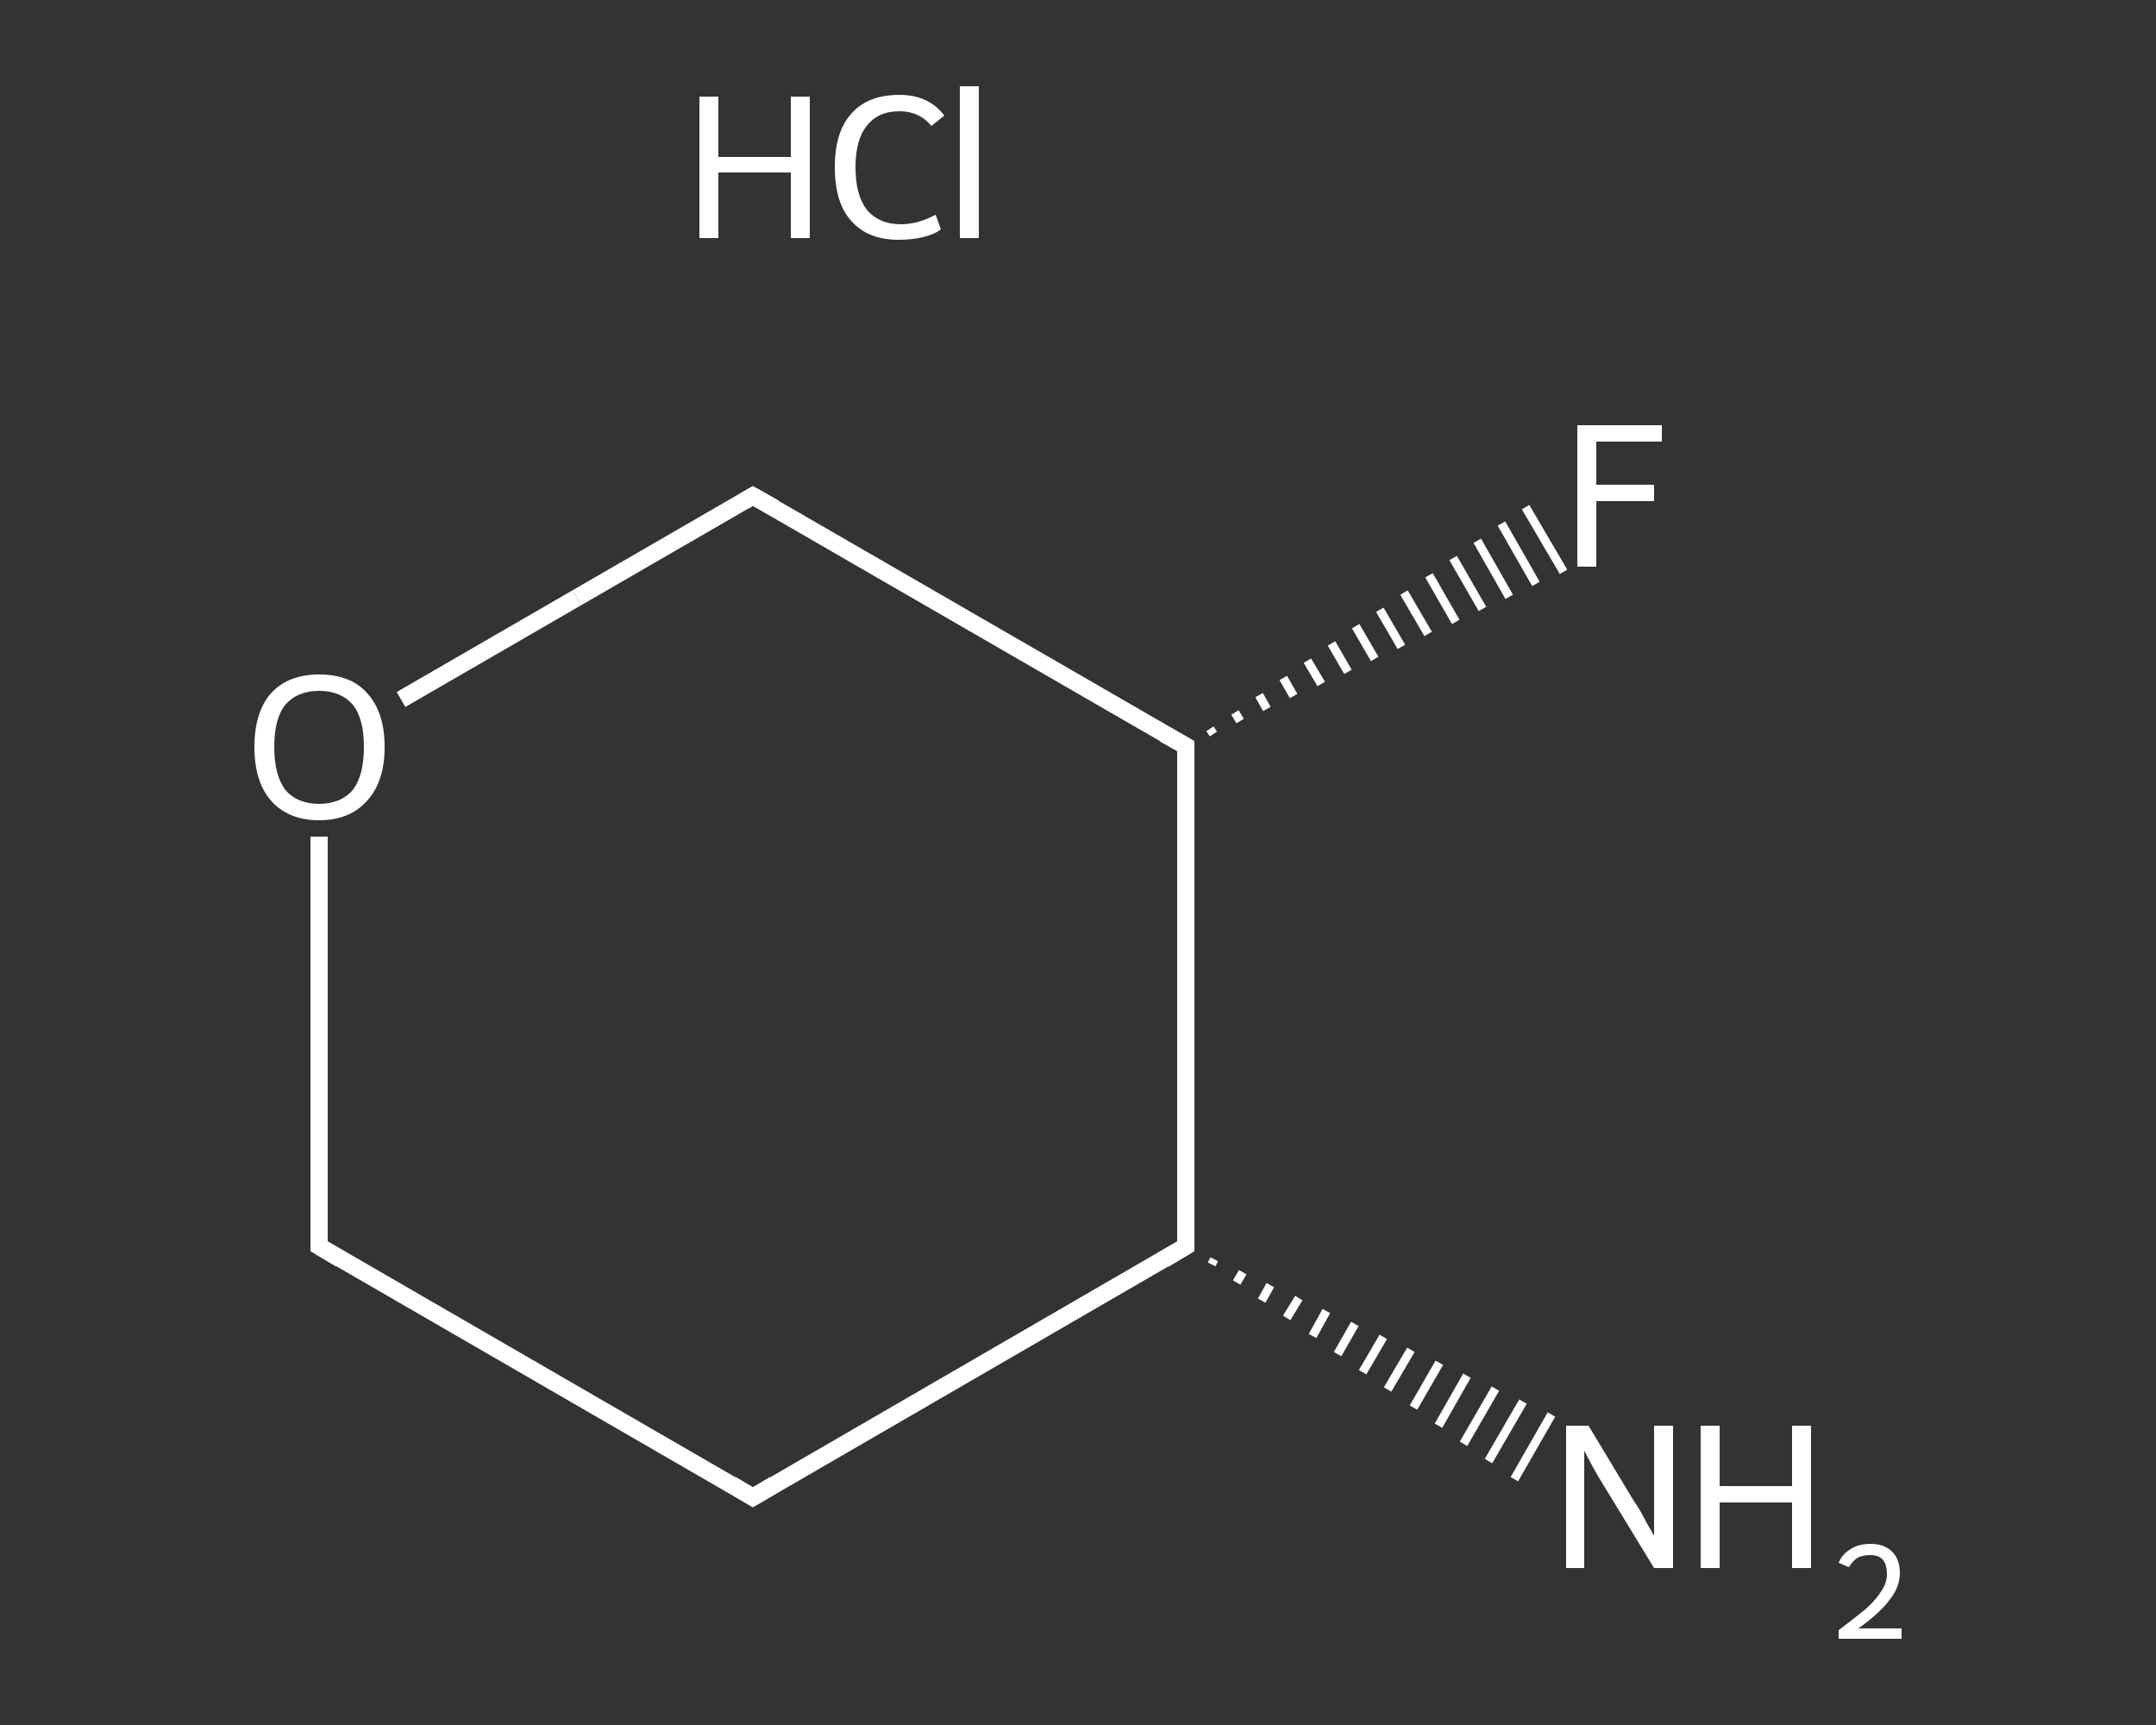 <?xml version='1.0' encoding='iso-8859-1'?>
<svg version='1.1' baseProfile='full'
              xmlns='http://www.w3.org/2000/svg'
                      xmlns:rdkit='http://www.rdkit.org/xml'
                      xmlns:xlink='http://www.w3.org/1999/xlink'
                  xml:space='preserve'
width='250px' height='200px' viewBox='0 0 250 200'>
<rect x="0" y="0" width="250" height="200" fill="#333333" stroke="none"/>
<!-- END OF HEADER -->
<rect style='opacity:1.0;fill:transparent;stroke:none' width='250.0' height='200.0' x='0.0' y='0.0'> </rect>
<path class='bond-0 atom-2 atom-1' d='M 140.8,146.0 L 140.5,146.6' style='fill:none;fill-rule:evenodd;stroke:#FFFFFF;stroke-width:1.0px;stroke-linecap:butt;stroke-linejoin:miter;stroke-opacity:1' />
<path class='bond-0 atom-2 atom-1' d='M 144.1,147.5 L 143.4,148.7' style='fill:none;fill-rule:evenodd;stroke:#FFFFFF;stroke-width:1.0px;stroke-linecap:butt;stroke-linejoin:miter;stroke-opacity:1' />
<path class='bond-0 atom-2 atom-1' d='M 147.3,149.0 L 146.3,150.8' style='fill:none;fill-rule:evenodd;stroke:#FFFFFF;stroke-width:1.0px;stroke-linecap:butt;stroke-linejoin:miter;stroke-opacity:1' />
<path class='bond-0 atom-2 atom-1' d='M 150.6,150.5 L 149.2,152.8' style='fill:none;fill-rule:evenodd;stroke:#FFFFFF;stroke-width:1.0px;stroke-linecap:butt;stroke-linejoin:miter;stroke-opacity:1' />
<path class='bond-0 atom-2 atom-1' d='M 153.8,152.0 L 152.2,154.9' style='fill:none;fill-rule:evenodd;stroke:#FFFFFF;stroke-width:1.0px;stroke-linecap:butt;stroke-linejoin:miter;stroke-opacity:1' />
<path class='bond-0 atom-2 atom-1' d='M 157.1,153.5 L 155.1,157.0' style='fill:none;fill-rule:evenodd;stroke:#FFFFFF;stroke-width:1.0px;stroke-linecap:butt;stroke-linejoin:miter;stroke-opacity:1' />
<path class='bond-0 atom-2 atom-1' d='M 160.4,155.0 L 158.0,159.1' style='fill:none;fill-rule:evenodd;stroke:#FFFFFF;stroke-width:1.0px;stroke-linecap:butt;stroke-linejoin:miter;stroke-opacity:1' />
<path class='bond-0 atom-2 atom-1' d='M 163.6,156.5 L 160.9,161.1' style='fill:none;fill-rule:evenodd;stroke:#FFFFFF;stroke-width:1.0px;stroke-linecap:butt;stroke-linejoin:miter;stroke-opacity:1' />
<path class='bond-0 atom-2 atom-1' d='M 166.9,158.0 L 163.9,163.2' style='fill:none;fill-rule:evenodd;stroke:#FFFFFF;stroke-width:1.0px;stroke-linecap:butt;stroke-linejoin:miter;stroke-opacity:1' />
<path class='bond-0 atom-2 atom-1' d='M 170.1,159.5 L 166.8,165.3' style='fill:none;fill-rule:evenodd;stroke:#FFFFFF;stroke-width:1.0px;stroke-linecap:butt;stroke-linejoin:miter;stroke-opacity:1' />
<path class='bond-0 atom-2 atom-1' d='M 173.4,161.0 L 169.7,167.4' style='fill:none;fill-rule:evenodd;stroke:#FFFFFF;stroke-width:1.0px;stroke-linecap:butt;stroke-linejoin:miter;stroke-opacity:1' />
<path class='bond-0 atom-2 atom-1' d='M 176.6,162.5 L 172.6,169.4' style='fill:none;fill-rule:evenodd;stroke:#FFFFFF;stroke-width:1.0px;stroke-linecap:butt;stroke-linejoin:miter;stroke-opacity:1' />
<path class='bond-0 atom-2 atom-1' d='M 179.9,164.0 L 175.6,171.5' style='fill:none;fill-rule:evenodd;stroke:#FFFFFF;stroke-width:1.0px;stroke-linecap:butt;stroke-linejoin:miter;stroke-opacity:1' />
<path class='bond-1 atom-2 atom-3' d='M 137.5,144.5 L 87.3,173.6' style='fill:none;fill-rule:evenodd;stroke:#FFFFFF;stroke-width:2.0px;stroke-linecap:butt;stroke-linejoin:miter;stroke-opacity:1' />
<path class='bond-2 atom-3 atom-4' d='M 87.3,173.6 L 37.0,144.5' style='fill:none;fill-rule:evenodd;stroke:#FFFFFF;stroke-width:2.0px;stroke-linecap:butt;stroke-linejoin:miter;stroke-opacity:1' />
<path class='bond-3 atom-4 atom-5' d='M 37.0,144.5 L 37.0,120.8' style='fill:none;fill-rule:evenodd;stroke:#FFFFFF;stroke-width:2.0px;stroke-linecap:butt;stroke-linejoin:miter;stroke-opacity:1' />
<path class='bond-3 atom-4 atom-5' d='M 37.0,120.8 L 37.0,97.0' style='fill:none;fill-rule:evenodd;stroke:#FFFFFF;stroke-width:2.0px;stroke-linecap:butt;stroke-linejoin:miter;stroke-opacity:1' />
<path class='bond-4 atom-5 atom-6' d='M 46.5,81.1 L 66.9,69.3' style='fill:none;fill-rule:evenodd;stroke:#FFFFFF;stroke-width:2.0px;stroke-linecap:butt;stroke-linejoin:miter;stroke-opacity:1' />
<path class='bond-4 atom-5 atom-6' d='M 66.9,69.3 L 87.3,57.5' style='fill:none;fill-rule:evenodd;stroke:#FFFFFF;stroke-width:2.0px;stroke-linecap:butt;stroke-linejoin:miter;stroke-opacity:1' />
<path class='bond-5 atom-6 atom-7' d='M 87.3,57.5 L 137.5,86.5' style='fill:none;fill-rule:evenodd;stroke:#FFFFFF;stroke-width:2.0px;stroke-linecap:butt;stroke-linejoin:miter;stroke-opacity:1' />
<path class='bond-6 atom-7 atom-8' d='M 140.3,84.5 L 140.7,85.1' style='fill:none;fill-rule:evenodd;stroke:#FFFFFF;stroke-width:1.0px;stroke-linecap:butt;stroke-linejoin:miter;stroke-opacity:1' />
<path class='bond-6 atom-7 atom-8' d='M 143.2,82.6 L 143.8,83.6' style='fill:none;fill-rule:evenodd;stroke:#FFFFFF;stroke-width:1.0px;stroke-linecap:butt;stroke-linejoin:miter;stroke-opacity:1' />
<path class='bond-6 atom-7 atom-8' d='M 146.0,80.6 L 146.9,82.2' style='fill:none;fill-rule:evenodd;stroke:#FFFFFF;stroke-width:1.0px;stroke-linecap:butt;stroke-linejoin:miter;stroke-opacity:1' />
<path class='bond-6 atom-7 atom-8' d='M 148.8,78.6 L 150.0,80.7' style='fill:none;fill-rule:evenodd;stroke:#FFFFFF;stroke-width:1.0px;stroke-linecap:butt;stroke-linejoin:miter;stroke-opacity:1' />
<path class='bond-6 atom-7 atom-8' d='M 151.6,76.6 L 153.2,79.3' style='fill:none;fill-rule:evenodd;stroke:#FFFFFF;stroke-width:1.0px;stroke-linecap:butt;stroke-linejoin:miter;stroke-opacity:1' />
<path class='bond-6 atom-7 atom-8' d='M 154.4,74.6 L 156.3,77.9' style='fill:none;fill-rule:evenodd;stroke:#FFFFFF;stroke-width:1.0px;stroke-linecap:butt;stroke-linejoin:miter;stroke-opacity:1' />
<path class='bond-6 atom-7 atom-8' d='M 157.2,72.6 L 159.4,76.4' style='fill:none;fill-rule:evenodd;stroke:#FFFFFF;stroke-width:1.0px;stroke-linecap:butt;stroke-linejoin:miter;stroke-opacity:1' />
<path class='bond-6 atom-7 atom-8' d='M 160.0,70.7 L 162.5,75.0' style='fill:none;fill-rule:evenodd;stroke:#FFFFFF;stroke-width:1.0px;stroke-linecap:butt;stroke-linejoin:miter;stroke-opacity:1' />
<path class='bond-6 atom-7 atom-8' d='M 162.8,68.7 L 165.6,73.5' style='fill:none;fill-rule:evenodd;stroke:#FFFFFF;stroke-width:1.0px;stroke-linecap:butt;stroke-linejoin:miter;stroke-opacity:1' />
<path class='bond-6 atom-7 atom-8' d='M 165.7,66.7 L 168.8,72.1' style='fill:none;fill-rule:evenodd;stroke:#FFFFFF;stroke-width:1.0px;stroke-linecap:butt;stroke-linejoin:miter;stroke-opacity:1' />
<path class='bond-6 atom-7 atom-8' d='M 168.5,64.7 L 171.9,70.6' style='fill:none;fill-rule:evenodd;stroke:#FFFFFF;stroke-width:1.0px;stroke-linecap:butt;stroke-linejoin:miter;stroke-opacity:1' />
<path class='bond-6 atom-7 atom-8' d='M 171.3,62.7 L 175.0,69.2' style='fill:none;fill-rule:evenodd;stroke:#FFFFFF;stroke-width:1.0px;stroke-linecap:butt;stroke-linejoin:miter;stroke-opacity:1' />
<path class='bond-6 atom-7 atom-8' d='M 174.1,60.7 L 178.1,67.7' style='fill:none;fill-rule:evenodd;stroke:#FFFFFF;stroke-width:1.0px;stroke-linecap:butt;stroke-linejoin:miter;stroke-opacity:1' />
<path class='bond-6 atom-7 atom-8' d='M 176.9,58.8 L 181.3,66.3' style='fill:none;fill-rule:evenodd;stroke:#FFFFFF;stroke-width:1.0px;stroke-linecap:butt;stroke-linejoin:miter;stroke-opacity:1' />
<path class='bond-7 atom-7 atom-2' d='M 137.5,86.5 L 137.5,144.5' style='fill:none;fill-rule:evenodd;stroke:#FFFFFF;stroke-width:2.0px;stroke-linecap:butt;stroke-linejoin:miter;stroke-opacity:1' />
<path d='M 135.0,146.0 L 137.5,144.5 L 137.5,141.6' style='fill:none;stroke:#FFFFFF;stroke-width:2.0px;stroke-linecap:butt;stroke-linejoin:miter;stroke-opacity:1;' />
<path d='M 89.8,172.1 L 87.3,173.6 L 84.8,172.1' style='fill:none;stroke:#FFFFFF;stroke-width:2.0px;stroke-linecap:butt;stroke-linejoin:miter;stroke-opacity:1;' />
<path d='M 39.5,146.0 L 37.0,144.5 L 37.0,143.4' style='fill:none;stroke:#FFFFFF;stroke-width:2.0px;stroke-linecap:butt;stroke-linejoin:miter;stroke-opacity:1;' />
<path d='M 86.3,58.1 L 87.3,57.5 L 89.8,58.9' style='fill:none;stroke:#FFFFFF;stroke-width:2.0px;stroke-linecap:butt;stroke-linejoin:miter;stroke-opacity:1;' />
<path d='M 135.0,85.1 L 137.5,86.5 L 137.5,89.4' style='fill:none;stroke:#FFFFFF;stroke-width:2.0px;stroke-linecap:butt;stroke-linejoin:miter;stroke-opacity:1;' />
<path class='atom-0' d='M 81.1 11.2
L 83.3 11.2
L 83.3 18.2
L 91.7 18.2
L 91.7 11.2
L 93.9 11.2
L 93.9 27.6
L 91.7 27.6
L 91.7 20.0
L 83.3 20.0
L 83.3 27.6
L 81.1 27.6
L 81.1 11.2
' fill='#FFFFFF'/>
<path class='atom-0' d='M 96.8 19.4
Q 96.8 15.3, 98.7 13.2
Q 100.6 11.0, 104.3 11.0
Q 107.7 11.0, 109.5 13.4
L 108.0 14.6
Q 106.6 12.9, 104.3 12.9
Q 101.8 12.9, 100.5 14.6
Q 99.2 16.2, 99.2 19.4
Q 99.2 22.6, 100.5 24.3
Q 101.9 26.0, 104.5 26.0
Q 106.4 26.0, 108.5 24.9
L 109.1 26.6
Q 108.3 27.2, 107.0 27.5
Q 105.7 27.8, 104.2 27.8
Q 100.6 27.8, 98.7 25.6
Q 96.8 23.5, 96.8 19.4
' fill='#FFFFFF'/>
<path class='atom-0' d='M 111.3 10.0
L 113.5 10.0
L 113.5 27.6
L 111.3 27.6
L 111.3 10.0
' fill='#FFFFFF'/>
<path class='atom-1' d='M 184.2 165.3
L 189.5 174.1
Q 190.1 174.9, 190.9 176.5
Q 191.8 178.0, 191.8 178.1
L 191.8 165.3
L 194.0 165.3
L 194.0 181.8
L 191.8 181.8
L 186.0 172.3
Q 185.3 171.2, 184.6 169.9
Q 183.9 168.6, 183.7 168.2
L 183.7 181.8
L 181.6 181.8
L 181.6 165.3
L 184.2 165.3
' fill='#FFFFFF'/>
<path class='atom-1' d='M 197.2 165.3
L 199.4 165.3
L 199.4 172.3
L 207.8 172.3
L 207.8 165.3
L 210.0 165.3
L 210.0 181.8
L 207.8 181.8
L 207.8 174.2
L 199.4 174.2
L 199.4 181.8
L 197.2 181.8
L 197.2 165.3
' fill='#FFFFFF'/>
<path class='atom-1' d='M 213.2 181.2
Q 213.6 180.2, 214.6 179.6
Q 215.5 179.0, 216.9 179.0
Q 218.5 179.0, 219.4 179.9
Q 220.3 180.8, 220.3 182.4
Q 220.3 184.0, 219.1 185.5
Q 218.0 187.0, 215.5 188.8
L 220.5 188.8
L 220.5 190.0
L 213.2 190.0
L 213.2 189.0
Q 215.2 187.5, 216.4 186.5
Q 217.6 185.4, 218.2 184.4
Q 218.8 183.5, 218.8 182.5
Q 218.8 181.4, 218.3 180.8
Q 217.8 180.3, 216.9 180.3
Q 216.0 180.3, 215.4 180.6
Q 214.8 181.0, 214.4 181.7
L 213.2 181.2
' fill='#FFFFFF'/>
<path class='atom-5' d='M 29.5 86.6
Q 29.5 82.6, 31.4 80.4
Q 33.4 78.2, 37.0 78.2
Q 40.7 78.2, 42.6 80.4
Q 44.6 82.6, 44.6 86.6
Q 44.6 90.6, 42.6 92.8
Q 40.6 95.1, 37.0 95.1
Q 33.4 95.1, 31.4 92.8
Q 29.5 90.6, 29.5 86.6
M 37.0 93.2
Q 39.5 93.2, 40.9 91.6
Q 42.2 89.9, 42.2 86.6
Q 42.2 83.3, 40.9 81.7
Q 39.5 80.1, 37.0 80.1
Q 34.5 80.1, 33.1 81.7
Q 31.8 83.3, 31.8 86.6
Q 31.8 89.9, 33.1 91.6
Q 34.5 93.2, 37.0 93.2
' fill='#FFFFFF'/>
<path class='atom-8' d='M 182.9 49.3
L 192.7 49.3
L 192.7 51.2
L 185.1 51.2
L 185.1 56.2
L 191.8 56.2
L 191.8 58.1
L 185.1 58.1
L 185.1 65.7
L 182.9 65.7
L 182.9 49.3
' fill='#FFFFFF'/>
</svg>
